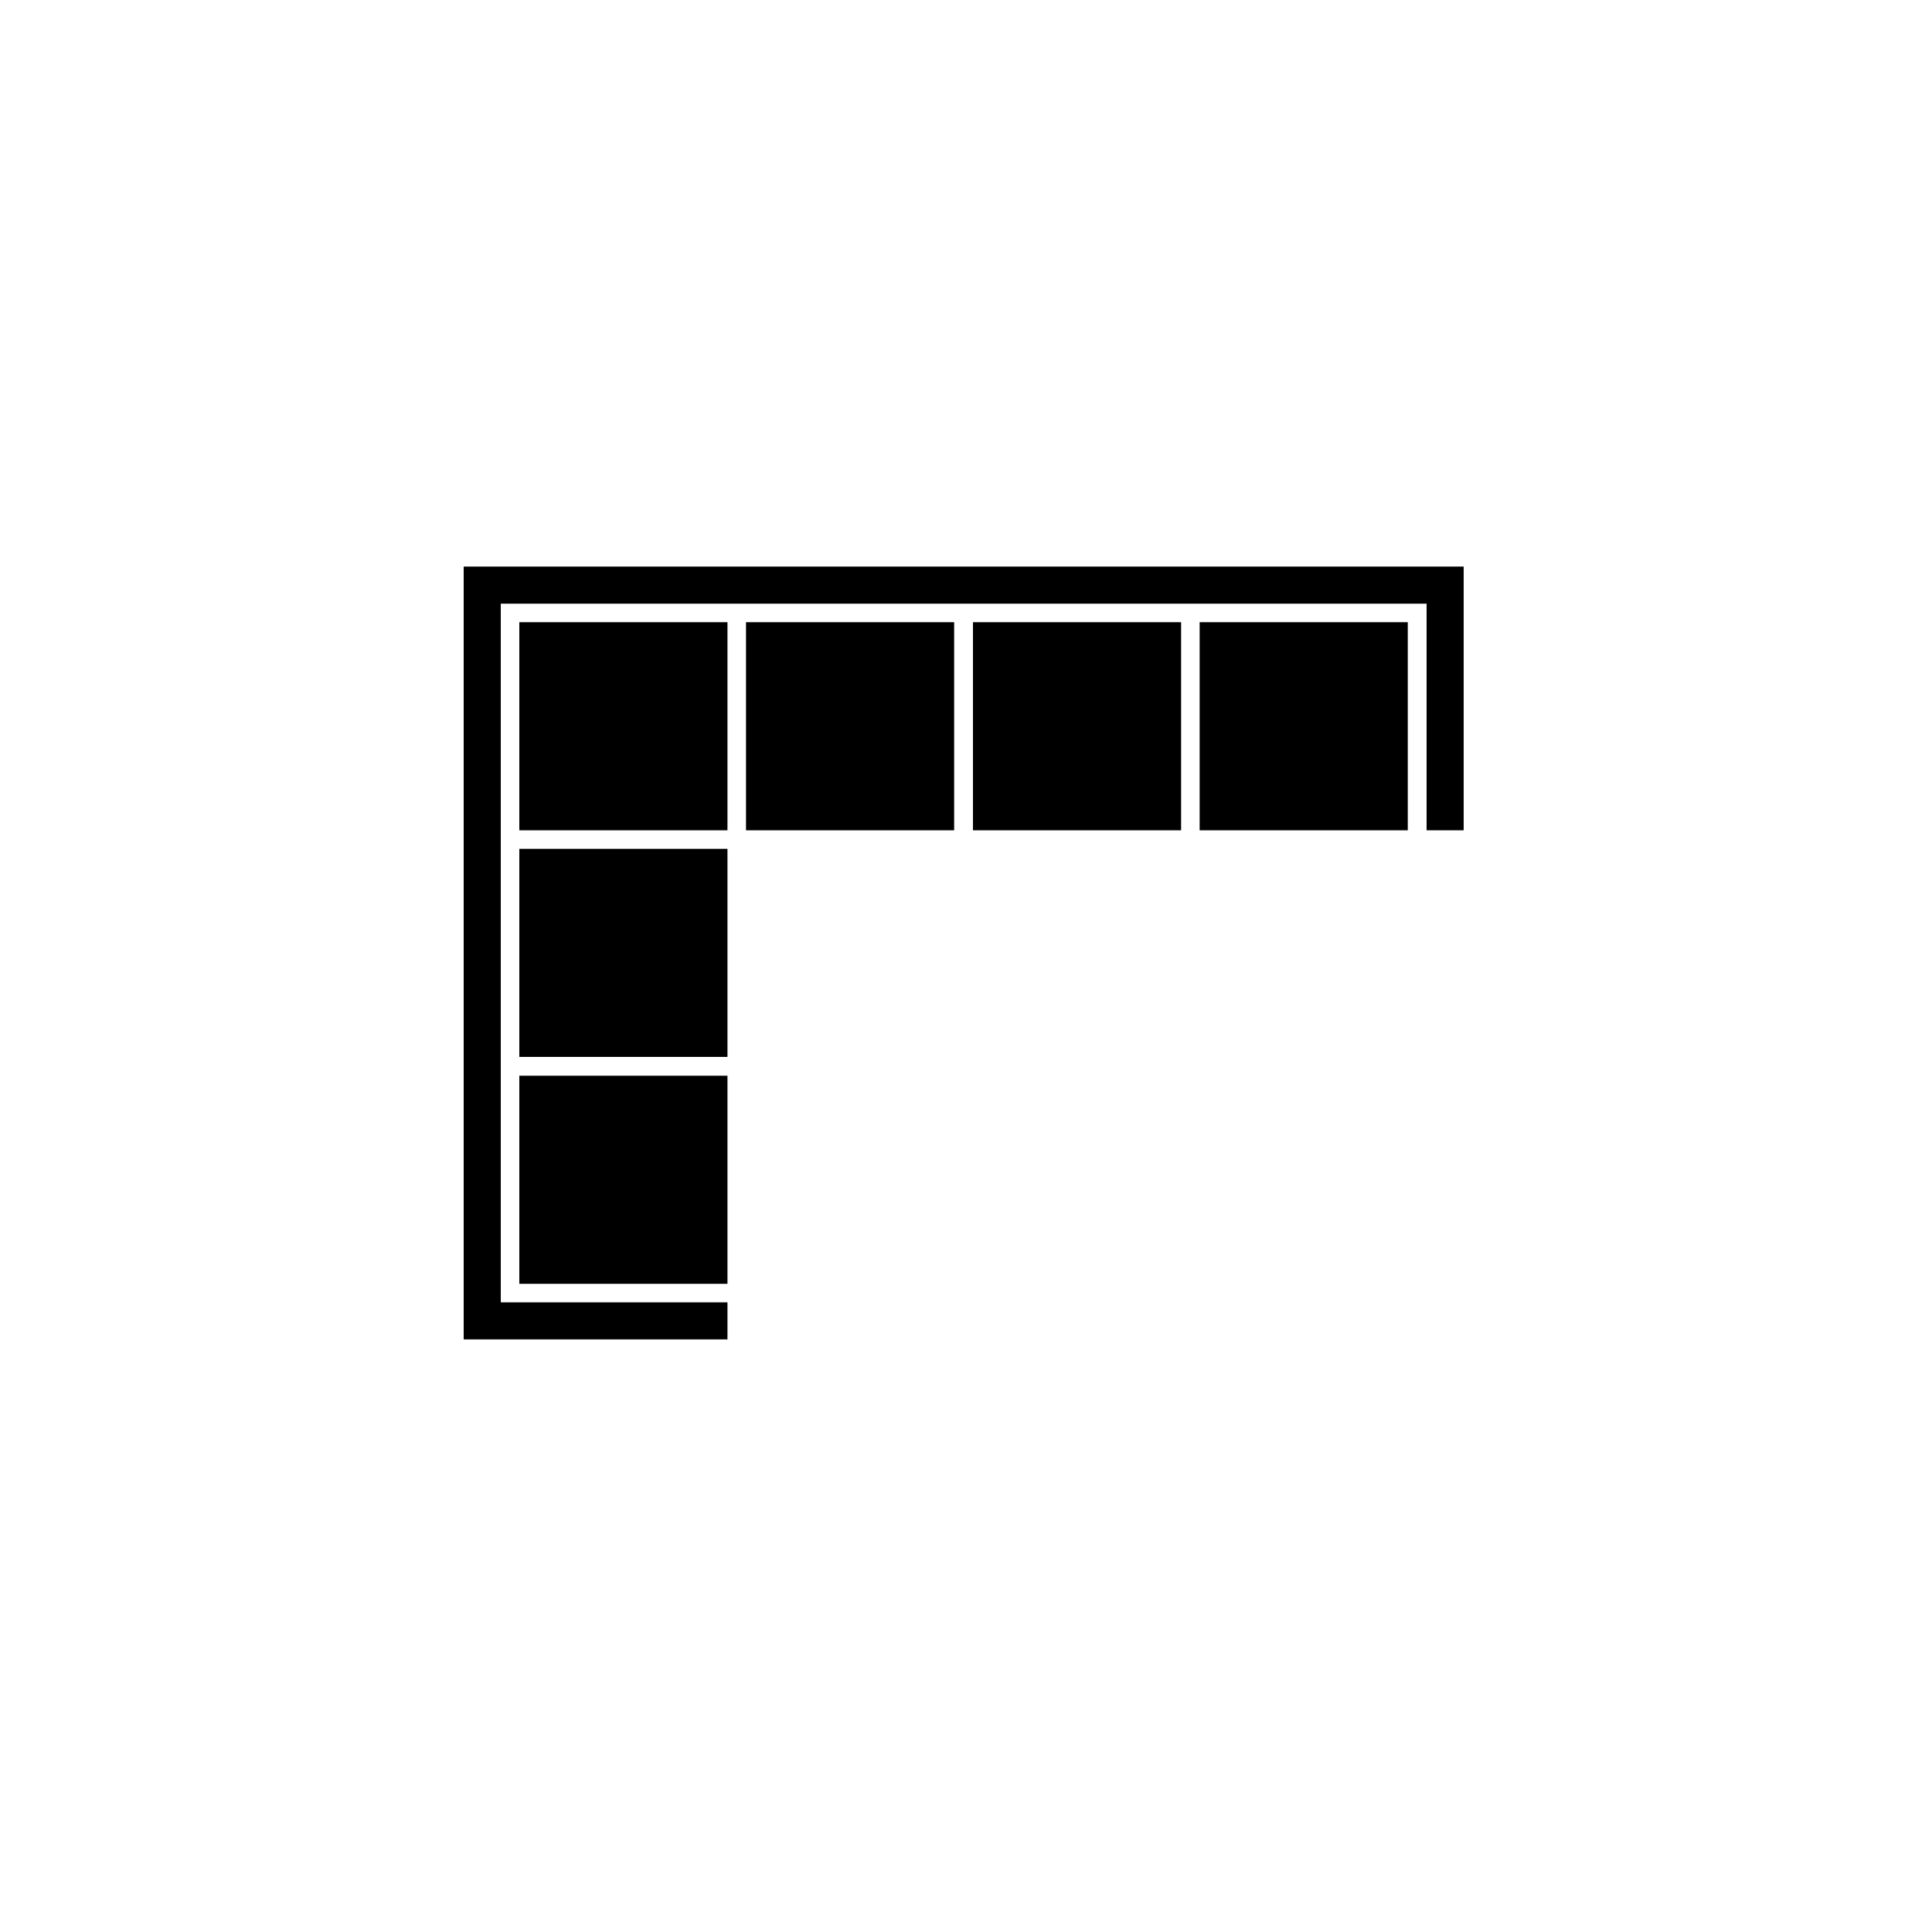 <svg xmlns="http://www.w3.org/2000/svg" fill="none" viewBox="0 0 75 74" height="74" width="75">
<g clip-path="url(#clip0_929_878)">
<path fill="black" d="M28.24 24.16H20.16V32.24H28.24V24.16Z"></path>
<path fill="black" d="M37.04 24.16H28.96V32.24H37.04V24.16Z"></path>
<path fill="black" d="M45.85 24.16H37.77V32.24H45.85V24.16Z"></path>
<path fill="black" d="M28.24 32.96H20.16V41.04H28.24V32.96Z"></path>
<path fill="black" d="M56.82 22V32.24H55.38V23.44H19.44V50.57H28.24V52.01H18V22H56.82Z"></path>
<path fill="black" d="M28.24 41.77H20.16V49.849H28.24V41.77Z"></path>
<path fill="black" d="M54.65 32.24V24.16H46.57V32.24H54.65Z"></path>
</g>
<defs>
<clipPath id="clip0_929_878">
<rect transform="translate(18 22)" fill="white" height="30.01" width="38.82"></rect>
</clipPath>
</defs>
</svg>
